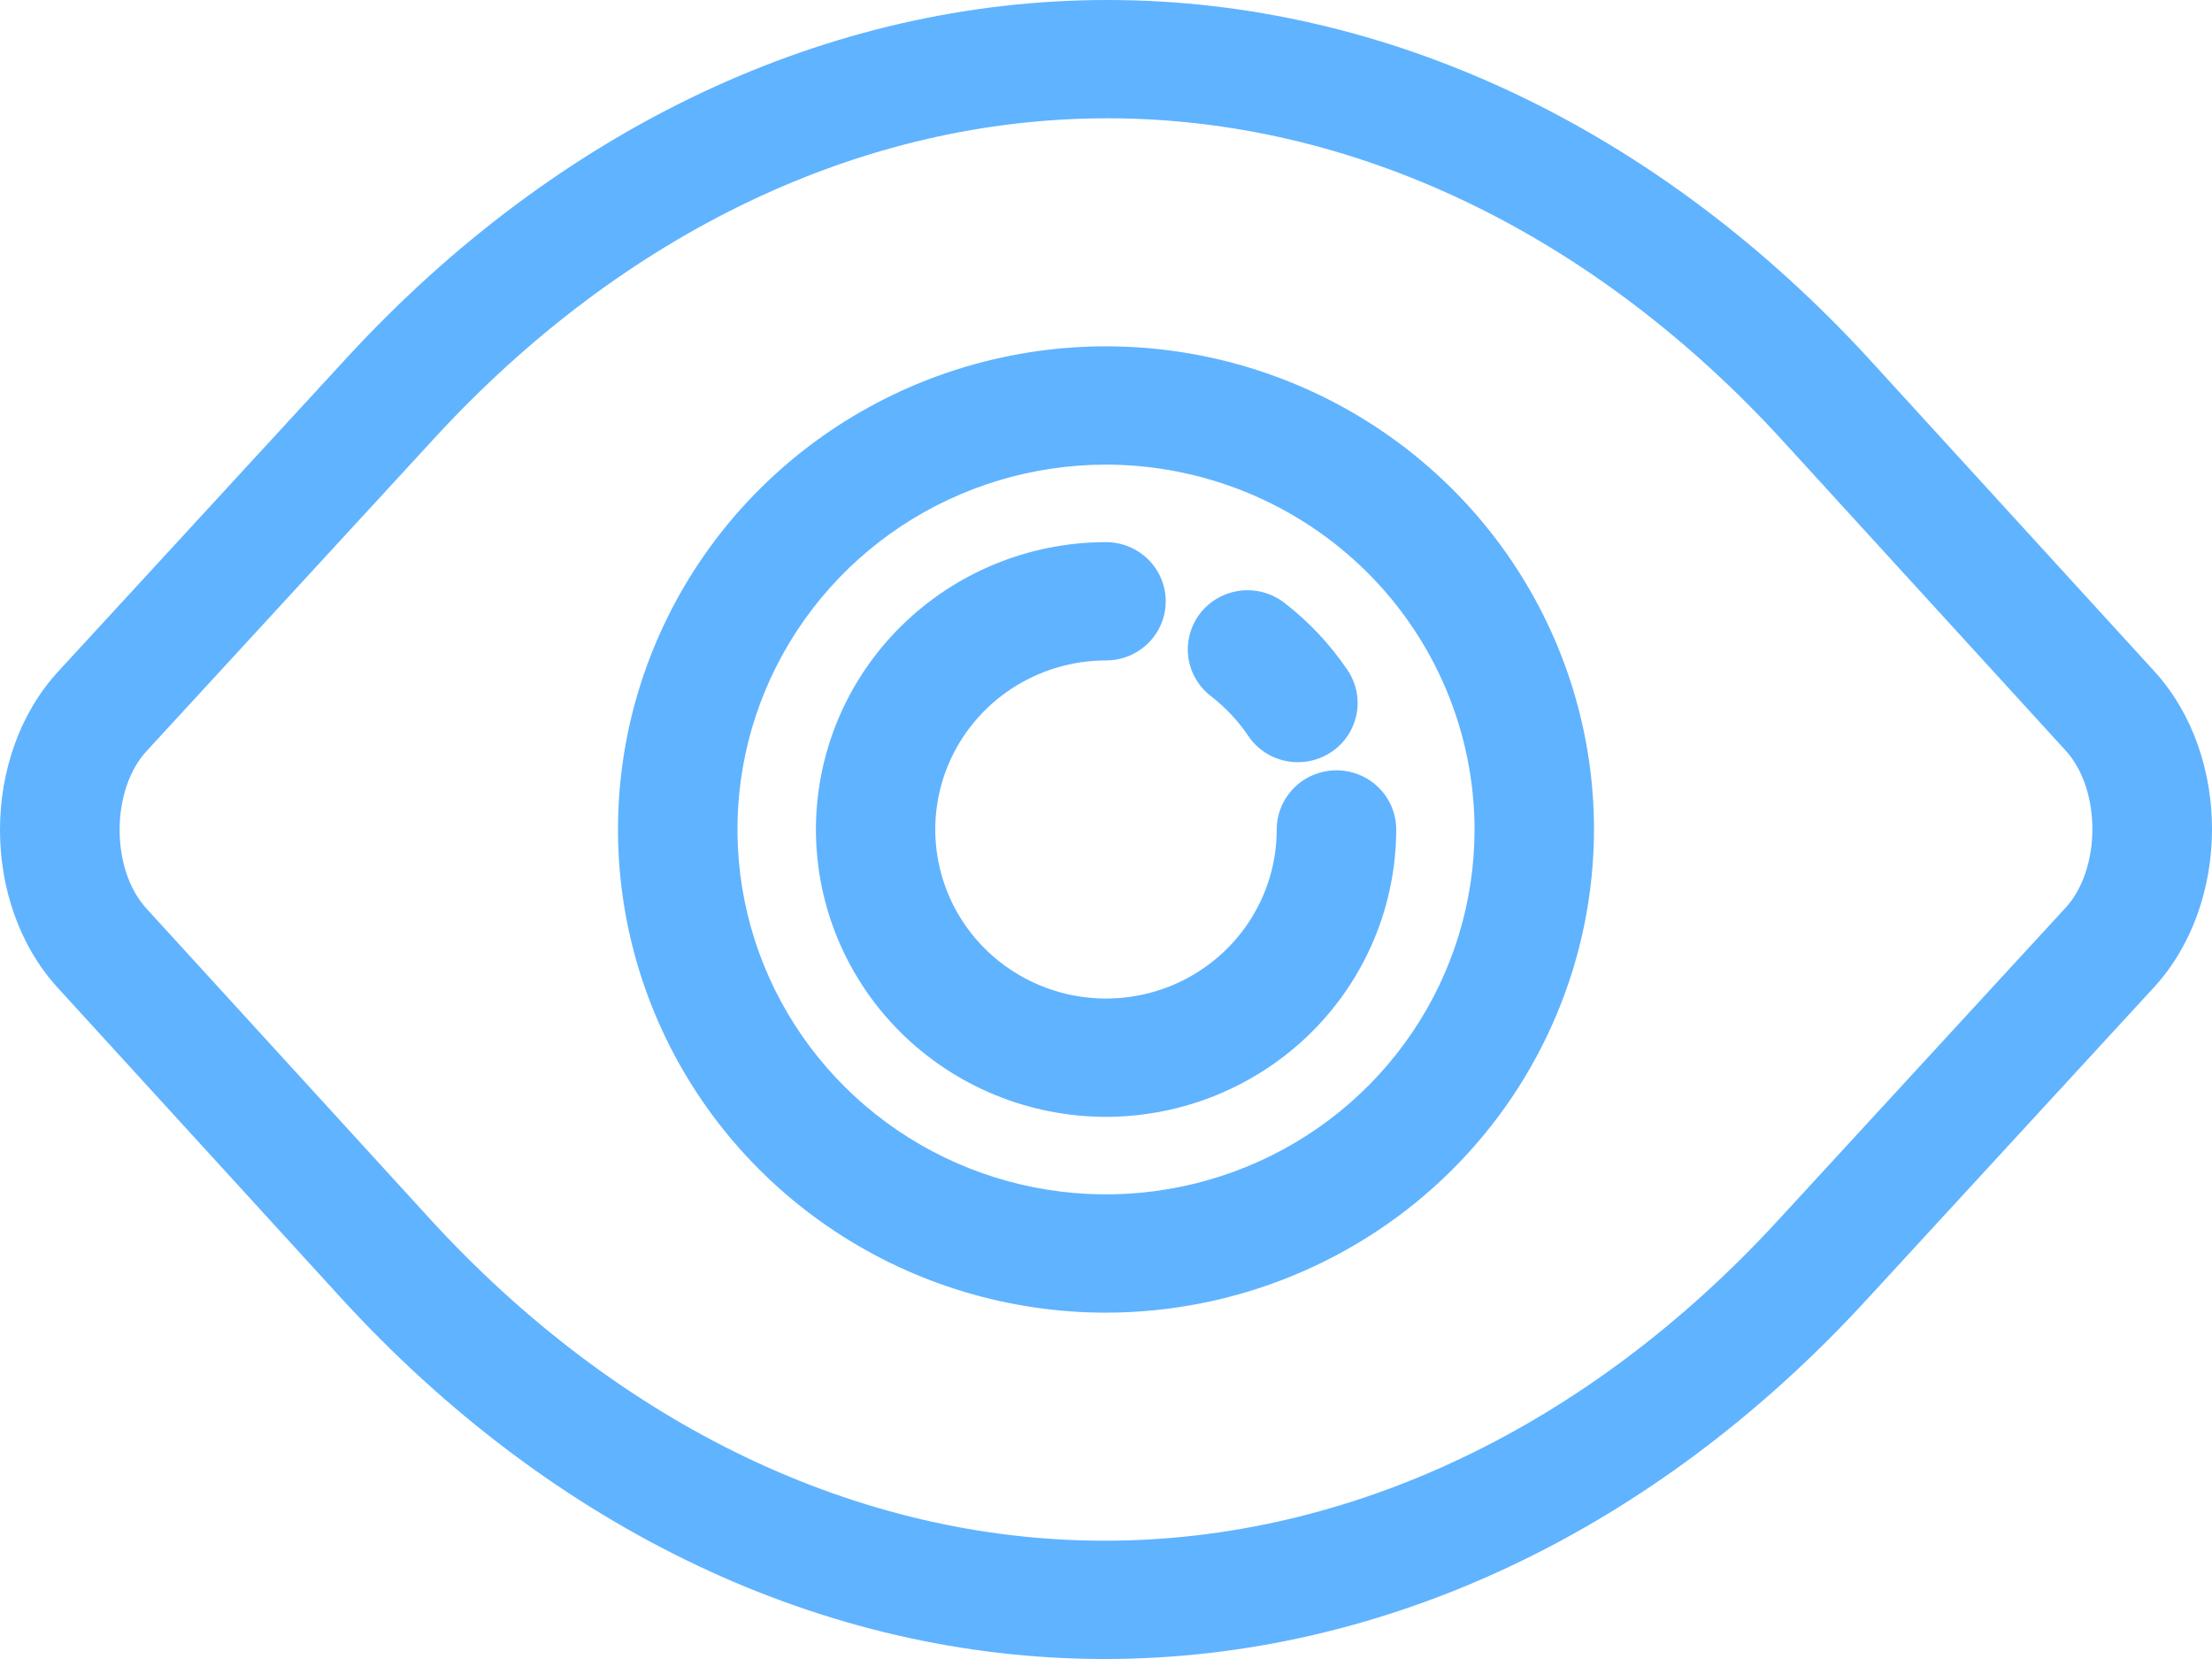 <svg width="44" height="33" viewBox="0 0 44 33" fill="none" xmlns="http://www.w3.org/2000/svg">
<g clip-path="url(#clip0_260_1053)">
<path d="M21.973 33H21.942C16.389 32.991 11.001 30.435 6.77 25.803L1.147 19.647C-0.386 17.97 -0.382 15.031 1.156 13.359L6.885 7.131C11.114 2.532 16.491 0 22.027 0H22.058C27.611 0.009 32.999 2.565 37.23 7.197L42.853 13.353C44.386 15.031 44.382 17.969 42.844 19.641L37.115 25.869C32.886 30.468 27.509 33 21.973 33ZM22.027 2.353C17.168 2.353 12.416 4.611 8.642 8.715L2.913 14.943C2.203 15.716 2.201 17.293 2.91 18.069L8.533 24.225C12.308 28.358 17.072 30.639 21.946 30.647H21.973C26.832 30.647 31.584 28.389 35.358 24.285L41.087 18.057C41.797 17.284 41.799 15.707 41.09 14.931L35.468 8.775C31.692 4.642 26.928 2.361 22.054 2.353H22.027Z" fill="#60B3FF"/>
<path d="M22 26.111C20.08 26.111 18.203 25.547 16.607 24.491C15.011 23.435 13.766 21.934 13.032 20.178C12.297 18.422 12.105 16.489 12.479 14.625C12.854 12.761 13.778 11.048 15.136 9.704C16.494 8.36 18.223 7.445 20.106 7.074C21.989 6.703 23.941 6.893 25.715 7.621C27.489 8.348 29.005 9.58 30.071 11.16C31.138 12.741 31.707 14.599 31.707 16.5C31.704 19.048 30.681 21.491 28.861 23.293C27.041 25.094 24.574 26.108 22 26.111ZM22 9.242C20.55 9.242 19.133 9.668 17.927 10.465C16.722 11.263 15.782 12.396 15.227 13.723C14.672 15.049 14.527 16.508 14.81 17.916C15.093 19.324 15.791 20.617 16.817 21.632C17.842 22.647 19.148 23.338 20.57 23.618C21.992 23.898 23.466 23.755 24.805 23.205C26.145 22.656 27.29 21.726 28.095 20.532C28.901 19.339 29.331 17.935 29.331 16.5C29.328 14.576 28.555 12.731 27.181 11.37C25.807 10.01 23.944 9.244 22 9.242Z" fill="#60B3FF"/>
<path d="M25.818 15.161C25.622 15.162 25.43 15.114 25.257 15.023C25.084 14.931 24.937 14.799 24.829 14.637C24.625 14.336 24.375 14.068 24.085 13.846C23.837 13.654 23.675 13.372 23.636 13.062C23.598 12.753 23.684 12.441 23.878 12.194C24.072 11.948 24.357 11.788 24.669 11.75C24.982 11.711 25.297 11.798 25.546 11.989C26.036 12.367 26.461 12.82 26.806 13.332C26.925 13.509 26.994 13.715 27.004 13.927C27.014 14.14 26.966 14.351 26.865 14.539C26.764 14.727 26.613 14.884 26.428 14.993C26.244 15.103 26.033 15.161 25.818 15.161Z" fill="#60B3FF"/>
<path d="M22 22.216C20.469 22.215 19.002 21.612 17.92 20.541C16.838 19.469 16.23 18.015 16.23 16.5C16.23 14.985 16.838 13.531 17.92 12.46C19.002 11.388 20.469 10.785 22 10.784C22.315 10.784 22.617 10.908 22.84 11.129C23.063 11.35 23.188 11.649 23.188 11.961C23.188 12.273 23.063 12.572 22.84 12.793C22.617 13.013 22.315 13.137 22 13.137C21.328 13.137 20.672 13.335 20.113 13.704C19.554 14.074 19.119 14.599 18.862 15.213C18.605 15.828 18.538 16.504 18.669 17.156C18.8 17.808 19.123 18.408 19.598 18.878C20.073 19.348 20.679 19.668 21.337 19.798C21.996 19.928 22.679 19.861 23.3 19.607C23.92 19.352 24.451 18.921 24.824 18.368C25.197 17.815 25.396 17.165 25.396 16.5C25.396 16.188 25.522 15.889 25.744 15.668C25.967 15.447 26.27 15.323 26.585 15.323C26.9 15.323 27.202 15.447 27.425 15.668C27.648 15.889 27.773 16.188 27.773 16.5C27.771 18.015 27.163 19.468 26.08 20.54C24.998 21.611 23.53 22.214 22 22.216Z" fill="#60B3FF"/>
</g>
<defs>
<clipPath id="clip0_260_1053">
<rect width="44" height="33" fill="white"/>
</clipPath>
</defs>
</svg>
